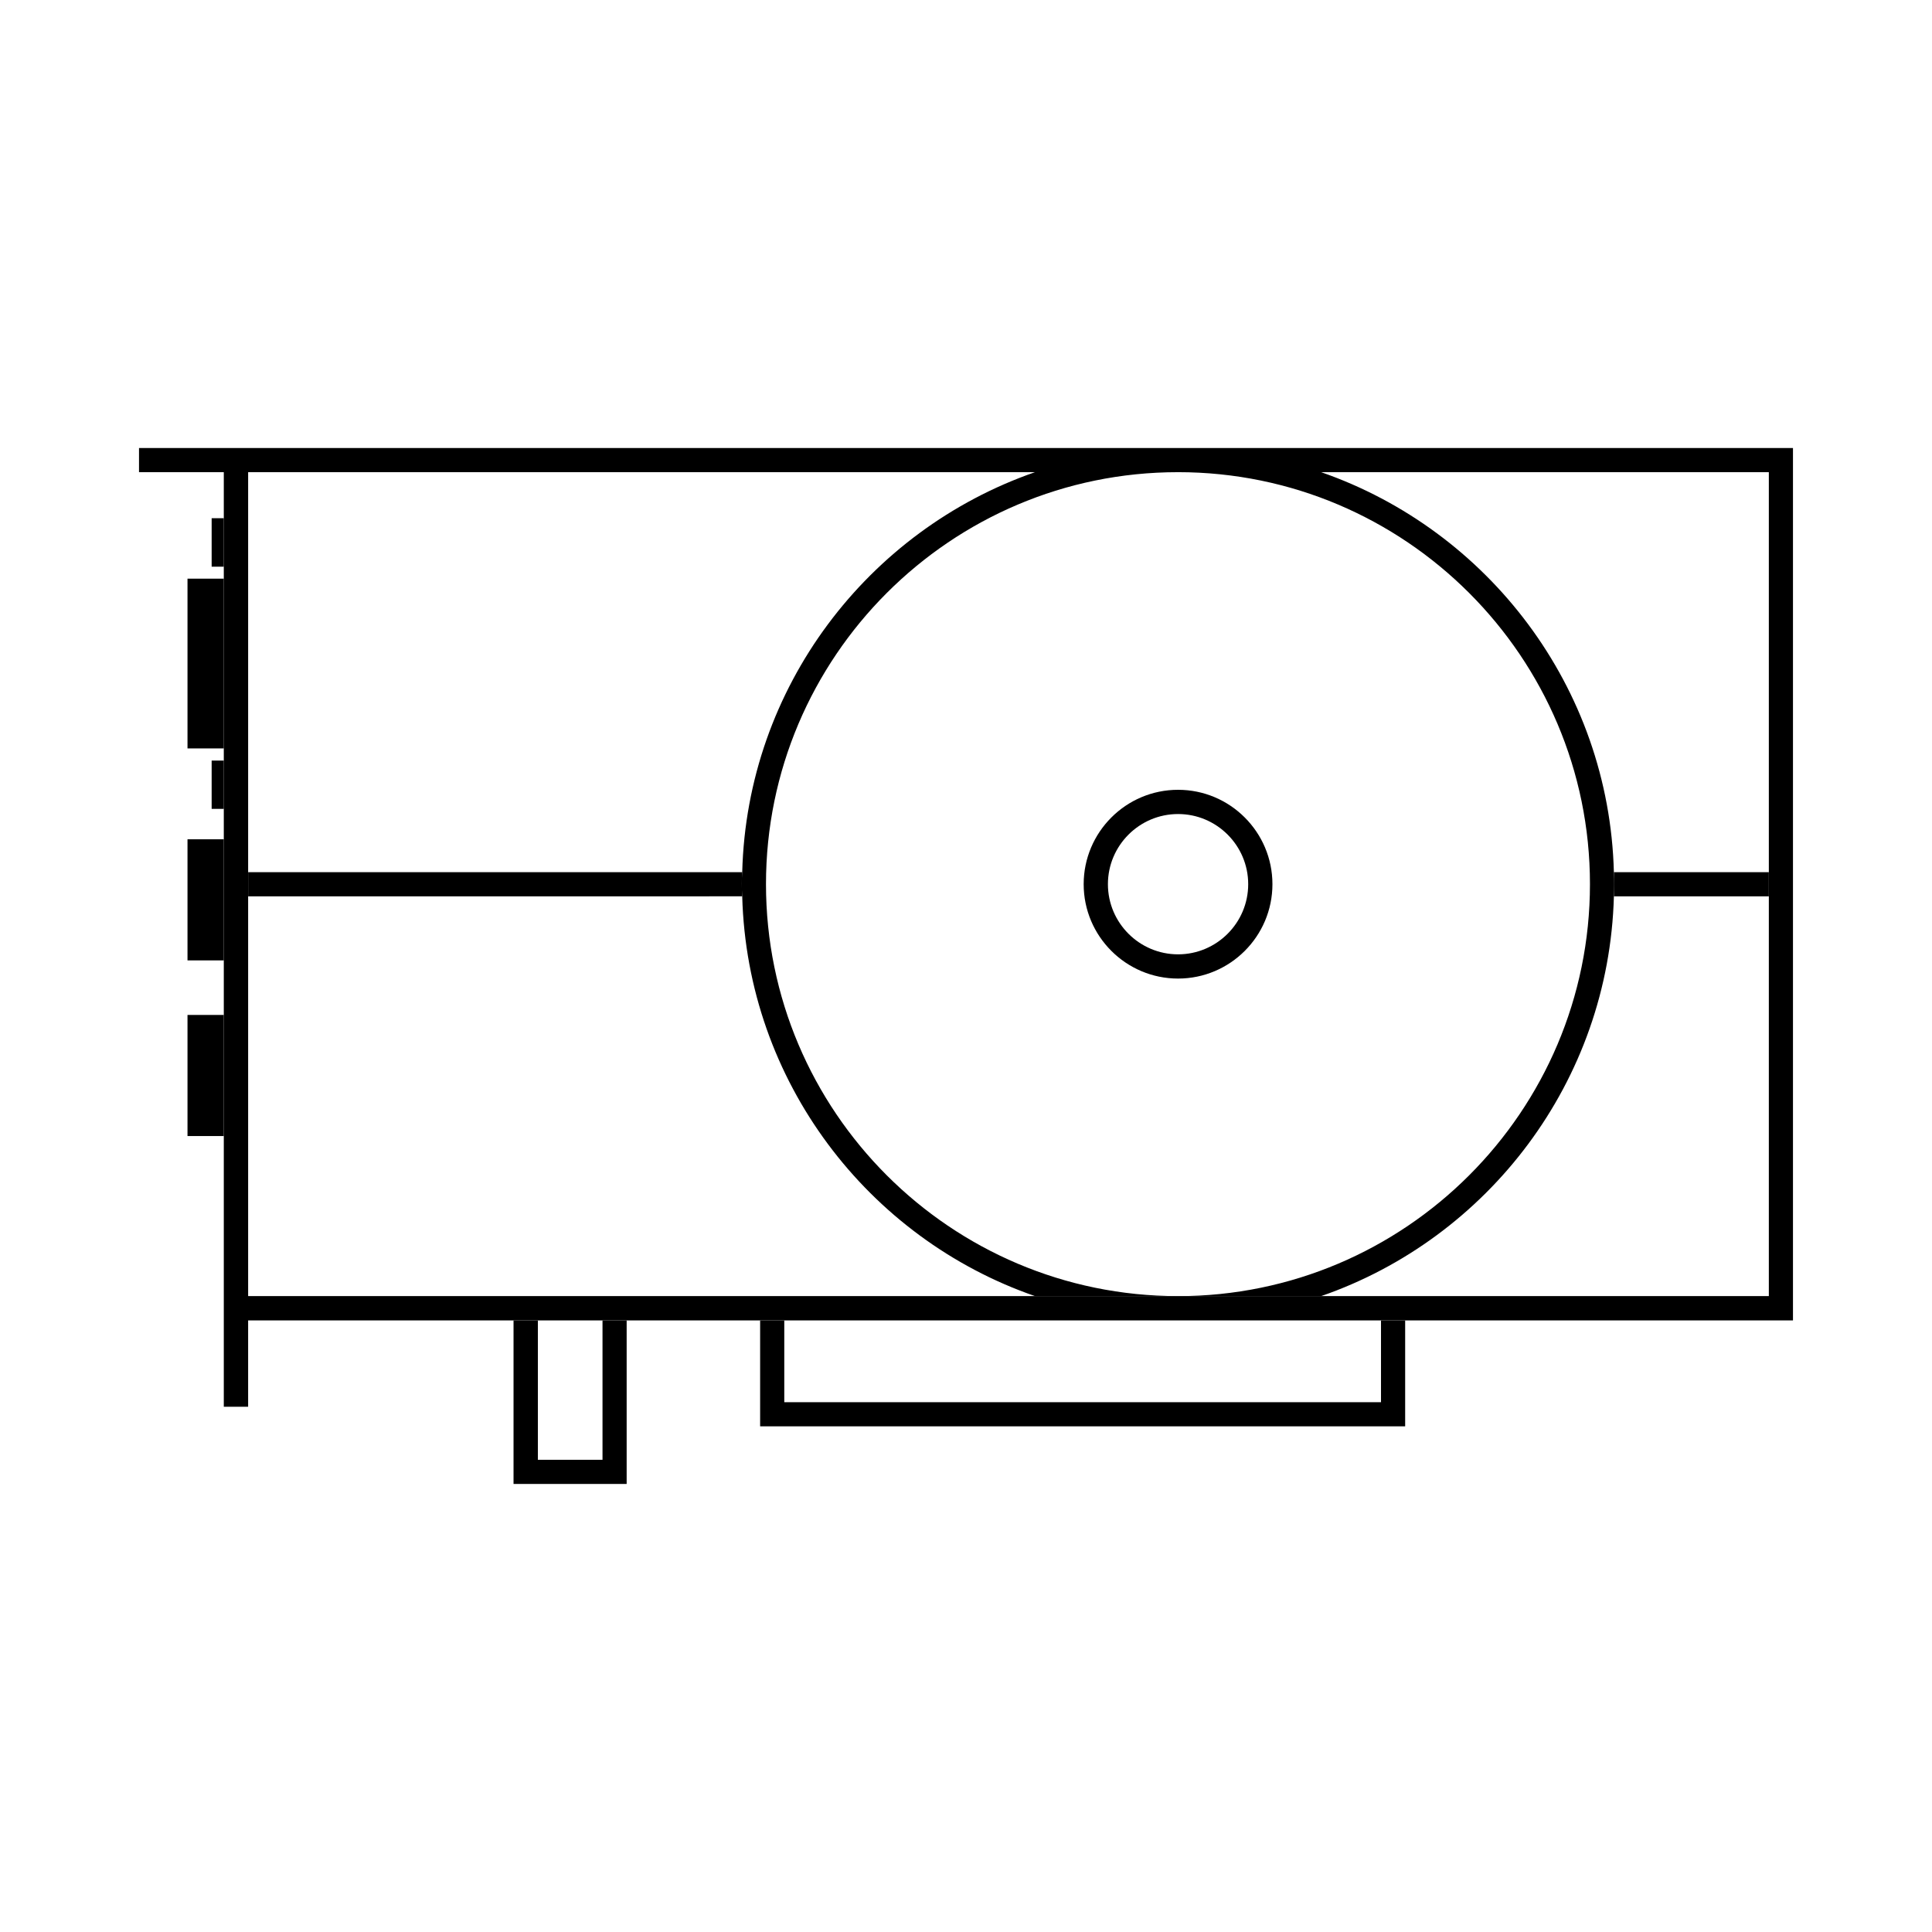 <?xml version="1.0" encoding="UTF-8"?>
<!-- Uploaded to: ICON Repo, www.iconrepo.com, Generator: ICON Repo Mixer Tools -->
<svg fill="#000000" width="800px" height="800px" version="1.1" viewBox="144 144 512 512" xmlns="http://www.w3.org/2000/svg">
 <g>
  <path d="m193.69 412.97h9.621v32.094h-9.621z"/>
  <path d="m193.69 366.42h9.621v32.094h-9.621z"/>
  <path d="m193.69 297.35h9.621v44.988h-9.621z"/>
  <path d="m200.09 281.33h3.223v12.848h-3.223z"/>
  <path d="m200.09 345.56h3.223v12.797h-3.223z"/>
  <path d="m180.84 262.73v6.398h22.469v247.67h6.449v-22.871h409.4v-231.2zm431.92 224.75h-403v-218.35h403z"/>
  <path d="m456.17 487.48h-37.887c-44.234-15.316-76.277-56.879-77.586-105.95-0.102-1.059-0.102-2.168-0.102-3.223 0-1.059 0-2.117 0.102-3.176 1.258-49.07 33.352-90.637 77.586-106h37.891c-60.207 0-109.18 48.969-109.18 109.18 0.004 60.203 48.969 109.17 109.17 109.17z"/>
  <path d="m571.8 378.31c0 1.059 0 2.168-0.102 3.223-1.309 49.07-33.352 90.637-77.586 105.95l-37.938 0.004c60.199 0 109.18-48.977 109.18-109.18 0-60.199-48.977-109.18-109.18-109.18h37.934c44.234 15.367 76.328 56.93 77.586 106 0.105 1.062 0.105 2.117 0.105 3.176z"/>
  <path d="m340.6 378.31c0 1.059 0 2.168 0.102 3.223l-130.94 0.004v-6.398h130.94c-0.105 1.059-0.105 2.113-0.105 3.172z"/>
  <path d="m612.76 375.14v6.398h-41.059c0.102-1.059 0.102-2.168 0.102-3.223 0-1.059 0-2.117-0.102-3.176z"/>
  <path d="m456.2 403.33c-13.793 0-25.016-11.219-25.016-25.008 0-13.789 11.219-25.016 25.016-25.016 13.789 0 25.008 11.219 25.008 25.016 0 13.793-11.215 25.008-25.008 25.008zm0-43.602c-10.246 0-18.59 8.344-18.59 18.59 0 10.246 8.344 18.59 18.59 18.59 10.242 0 18.586-8.344 18.586-18.59 0.004-10.25-8.34-18.59-18.586-18.59z"/>
  <path d="m303.67 493.93v36.93h-17.129v-36.93h-6.449v43.332h29.977v-43.332z"/>
  <path d="m509.98 493.93v21.668h-158.14v-21.668h-6.398v28.062h170.94v-28.062z"/>
 </g>
</svg>